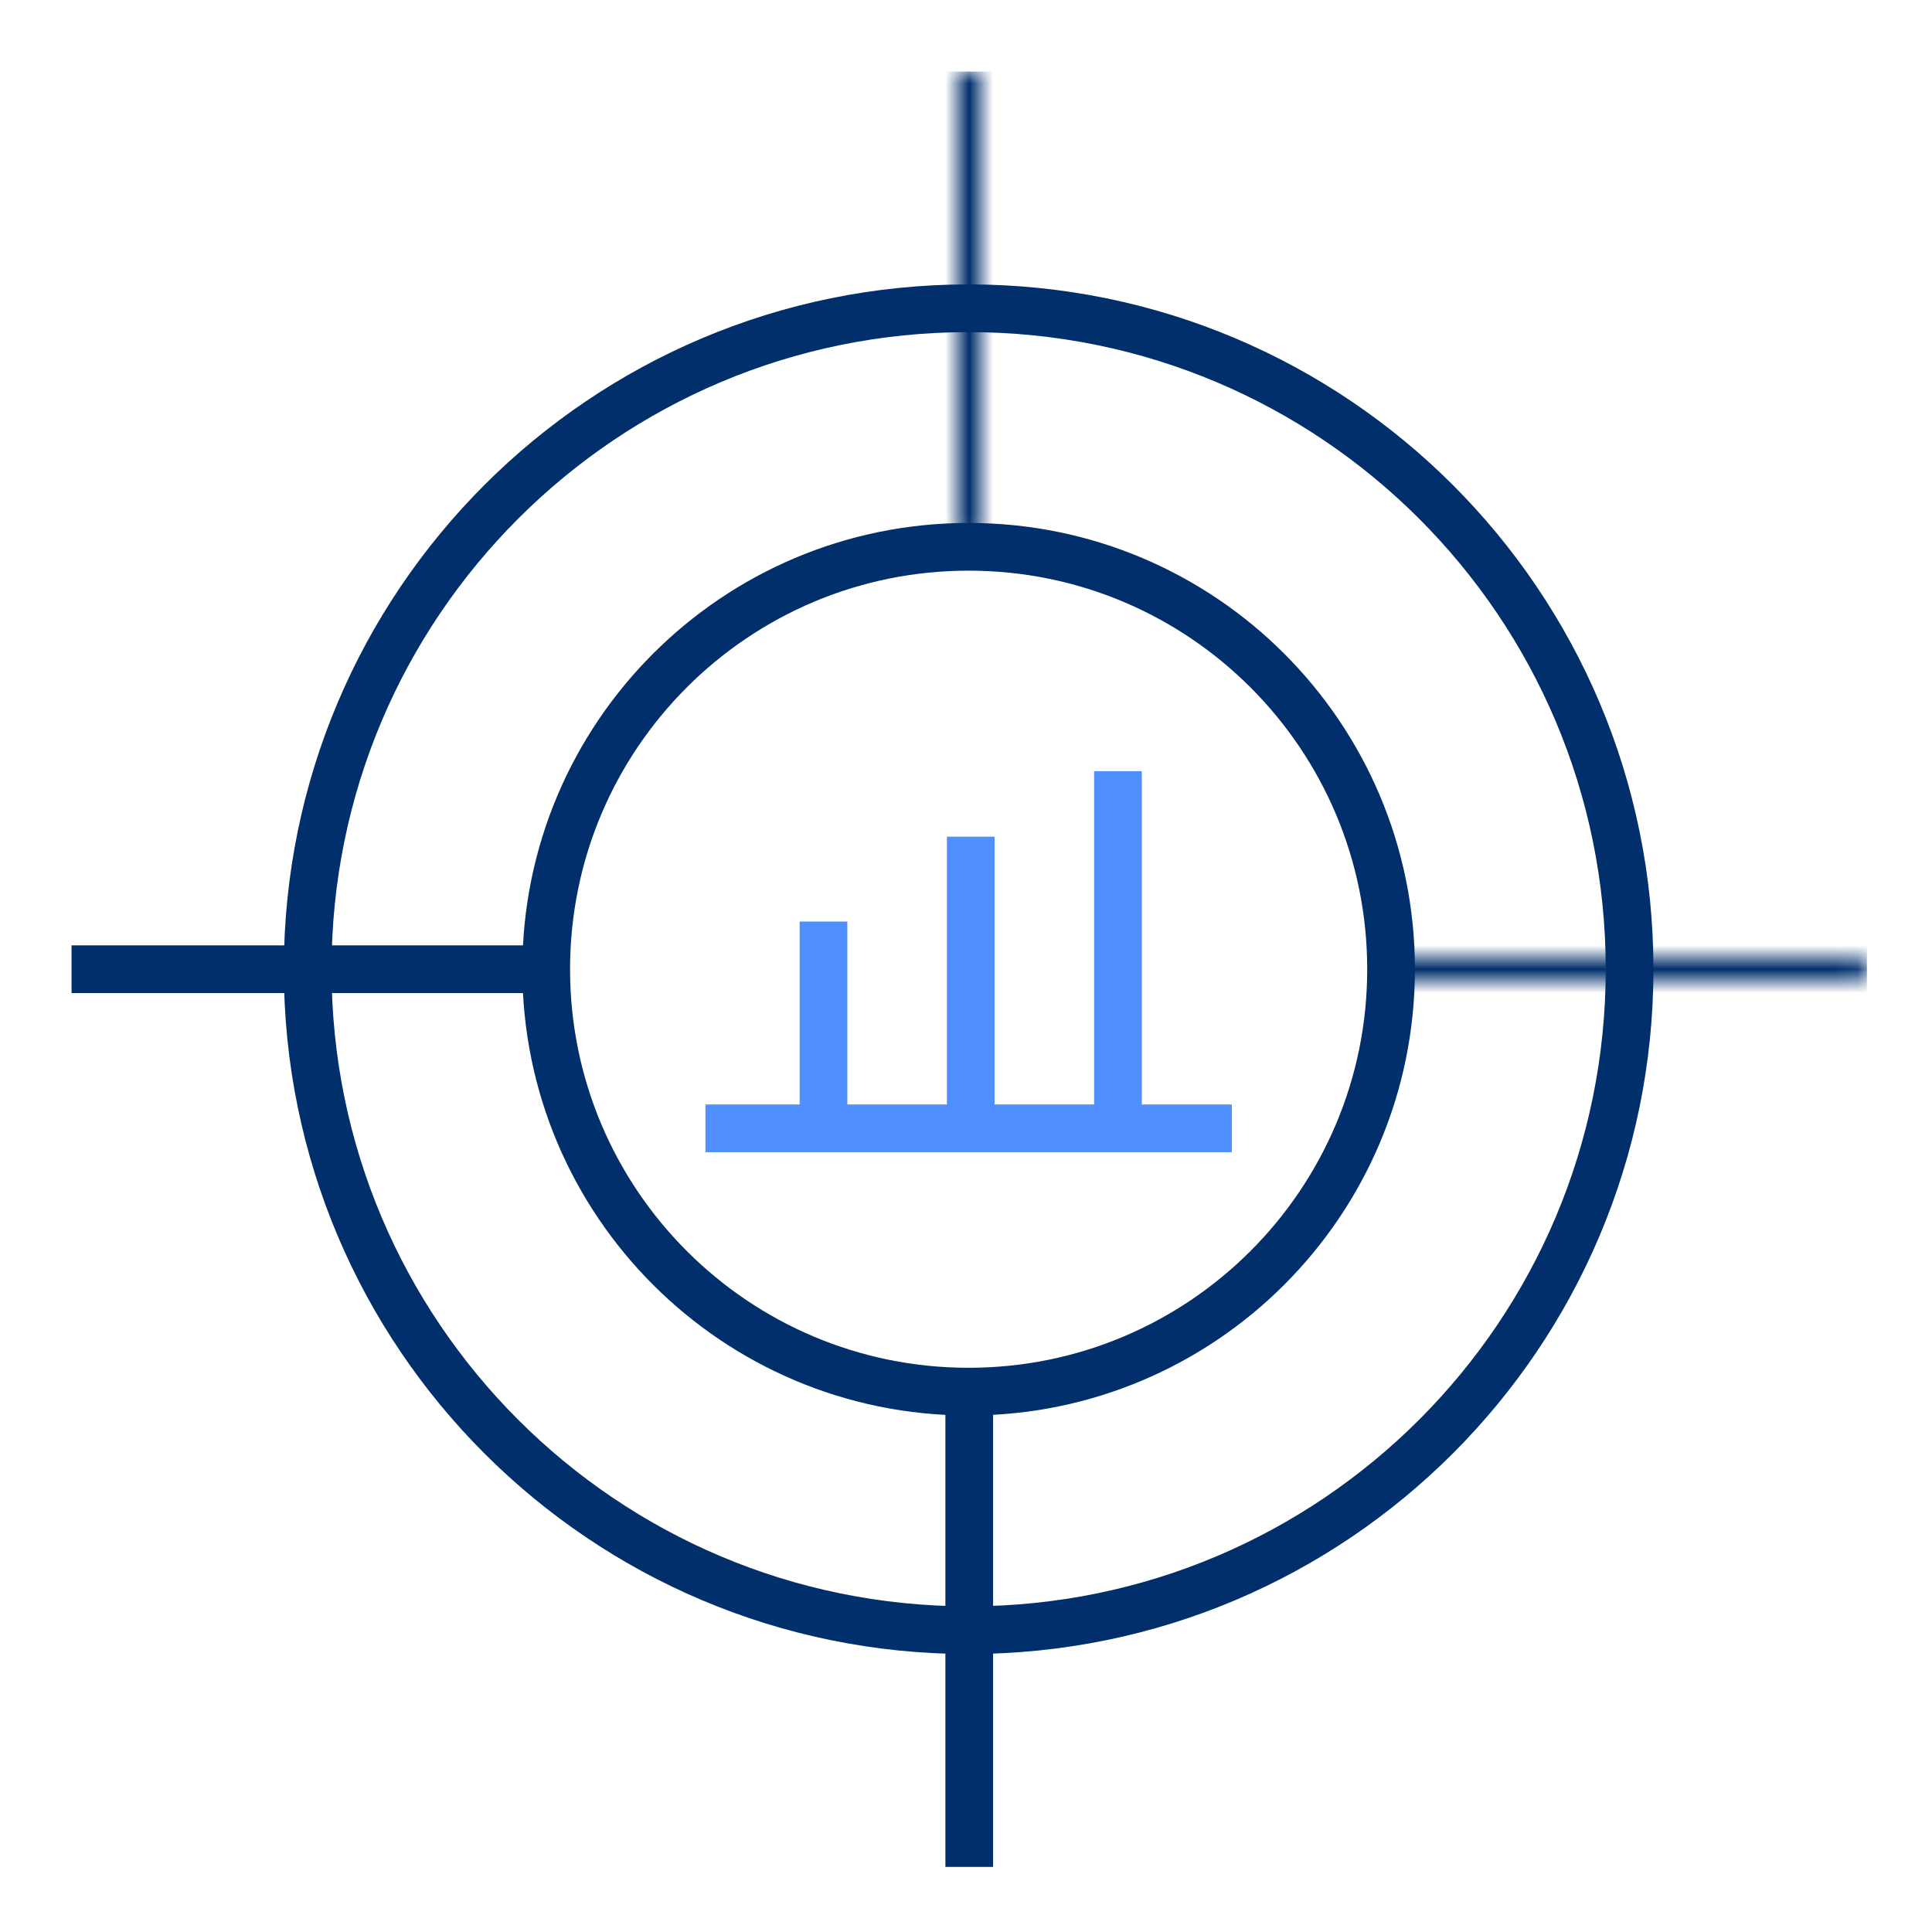 <?xml version="1.0" encoding="UTF-8"?>
<svg width="81px" height="81px" viewBox="0 0 81 81" version="1.1" xmlns="http://www.w3.org/2000/svg" xmlns:xlink="http://www.w3.org/1999/xlink">
    <title>编组 20</title>
    <defs>
        <polygon id="path-1" points="0 0 19.9 0 19.9 1 0 1"></polygon>
        <polygon id="path-3" points="0 0 1 0 1 19.9 0 19.9"></polygon>
    </defs>
    <g id="页面-1" stroke="none" stroke-width="1" fill="none" fill-rule="evenodd">
        <g id="编组-20">
            <rect id="矩形备份-23" x="0" y="0" width="81" height="81"></rect>
            <g id="编组" transform="translate(3, 3)">
                <path d="M65.321,37.635 C65.321,52.939 52.915,65.346 37.61,65.346 C22.306,65.346 9.9,52.939 9.9,37.635 C9.9,22.331 22.306,9.924 37.61,9.924 C52.915,9.924 65.321,22.331 65.321,37.635 Z" id="Stroke-1" stroke="#002F6C" stroke-width="2"></path>
                <path d="M55.321,37.635 C55.321,47.416 47.392,55.345 37.611,55.345 C27.83,55.345 19.9,47.416 19.9,37.635 C19.9,27.854 27.83,19.925 37.611,19.925 C47.392,19.925 55.321,27.854 55.321,37.635 Z" id="Stroke-3" stroke="#002F6C" stroke-width="2"></path>
                <line x1="19.9" y1="37.635" x2="3.55271368e-15" y2="37.635" id="Stroke-5" stroke="#002F6C" stroke-width="2"></line>
                <g transform="translate(55.371, 37.135)">
                    <mask id="mask-2" fill="white">
                        <use xlink:href="#path-1"></use>
                    </mask>
                    <g id="Clip-8"></g>
                    <line x1="19.9" y1="0.5" x2="0" y2="0.5" id="Stroke-7" stroke="#002F6C" stroke-width="2" mask="url(#mask-2)"></line>
                </g>
                <line x1="37.636" y1="55.371" x2="37.636" y2="75.271" id="Stroke-9" stroke="#002F6C" stroke-width="2"></line>
                <g transform="translate(37.136, 0)">
                    <mask id="mask-4" fill="white">
                        <use xlink:href="#path-3"></use>
                    </mask>
                    <g id="Clip-12"></g>
                    <line x1="0.5" y1="-0" x2="0.5" y2="19.9" id="Stroke-11" stroke="#002F6C" stroke-width="2" mask="url(#mask-4)"></line>
                </g>
                <line x1="26.576" y1="44.306" x2="48.645" y2="44.306" id="Stroke-13" stroke="#508FFF" stroke-width="2"></line>
                <line x1="31.525" y1="44.306" x2="31.525" y2="35.637" id="Stroke-15" stroke="#508FFF" stroke-width="2"></line>
                <line x1="37.699" y1="44.306" x2="37.699" y2="32.079" id="Stroke-17" stroke="#508FFF" stroke-width="2"></line>
                <line x1="43.872" y1="44.306" x2="43.872" y2="29.332" id="Stroke-19" stroke="#508FFF" stroke-width="2"></line>
            </g>
        </g>
    </g>
</svg>